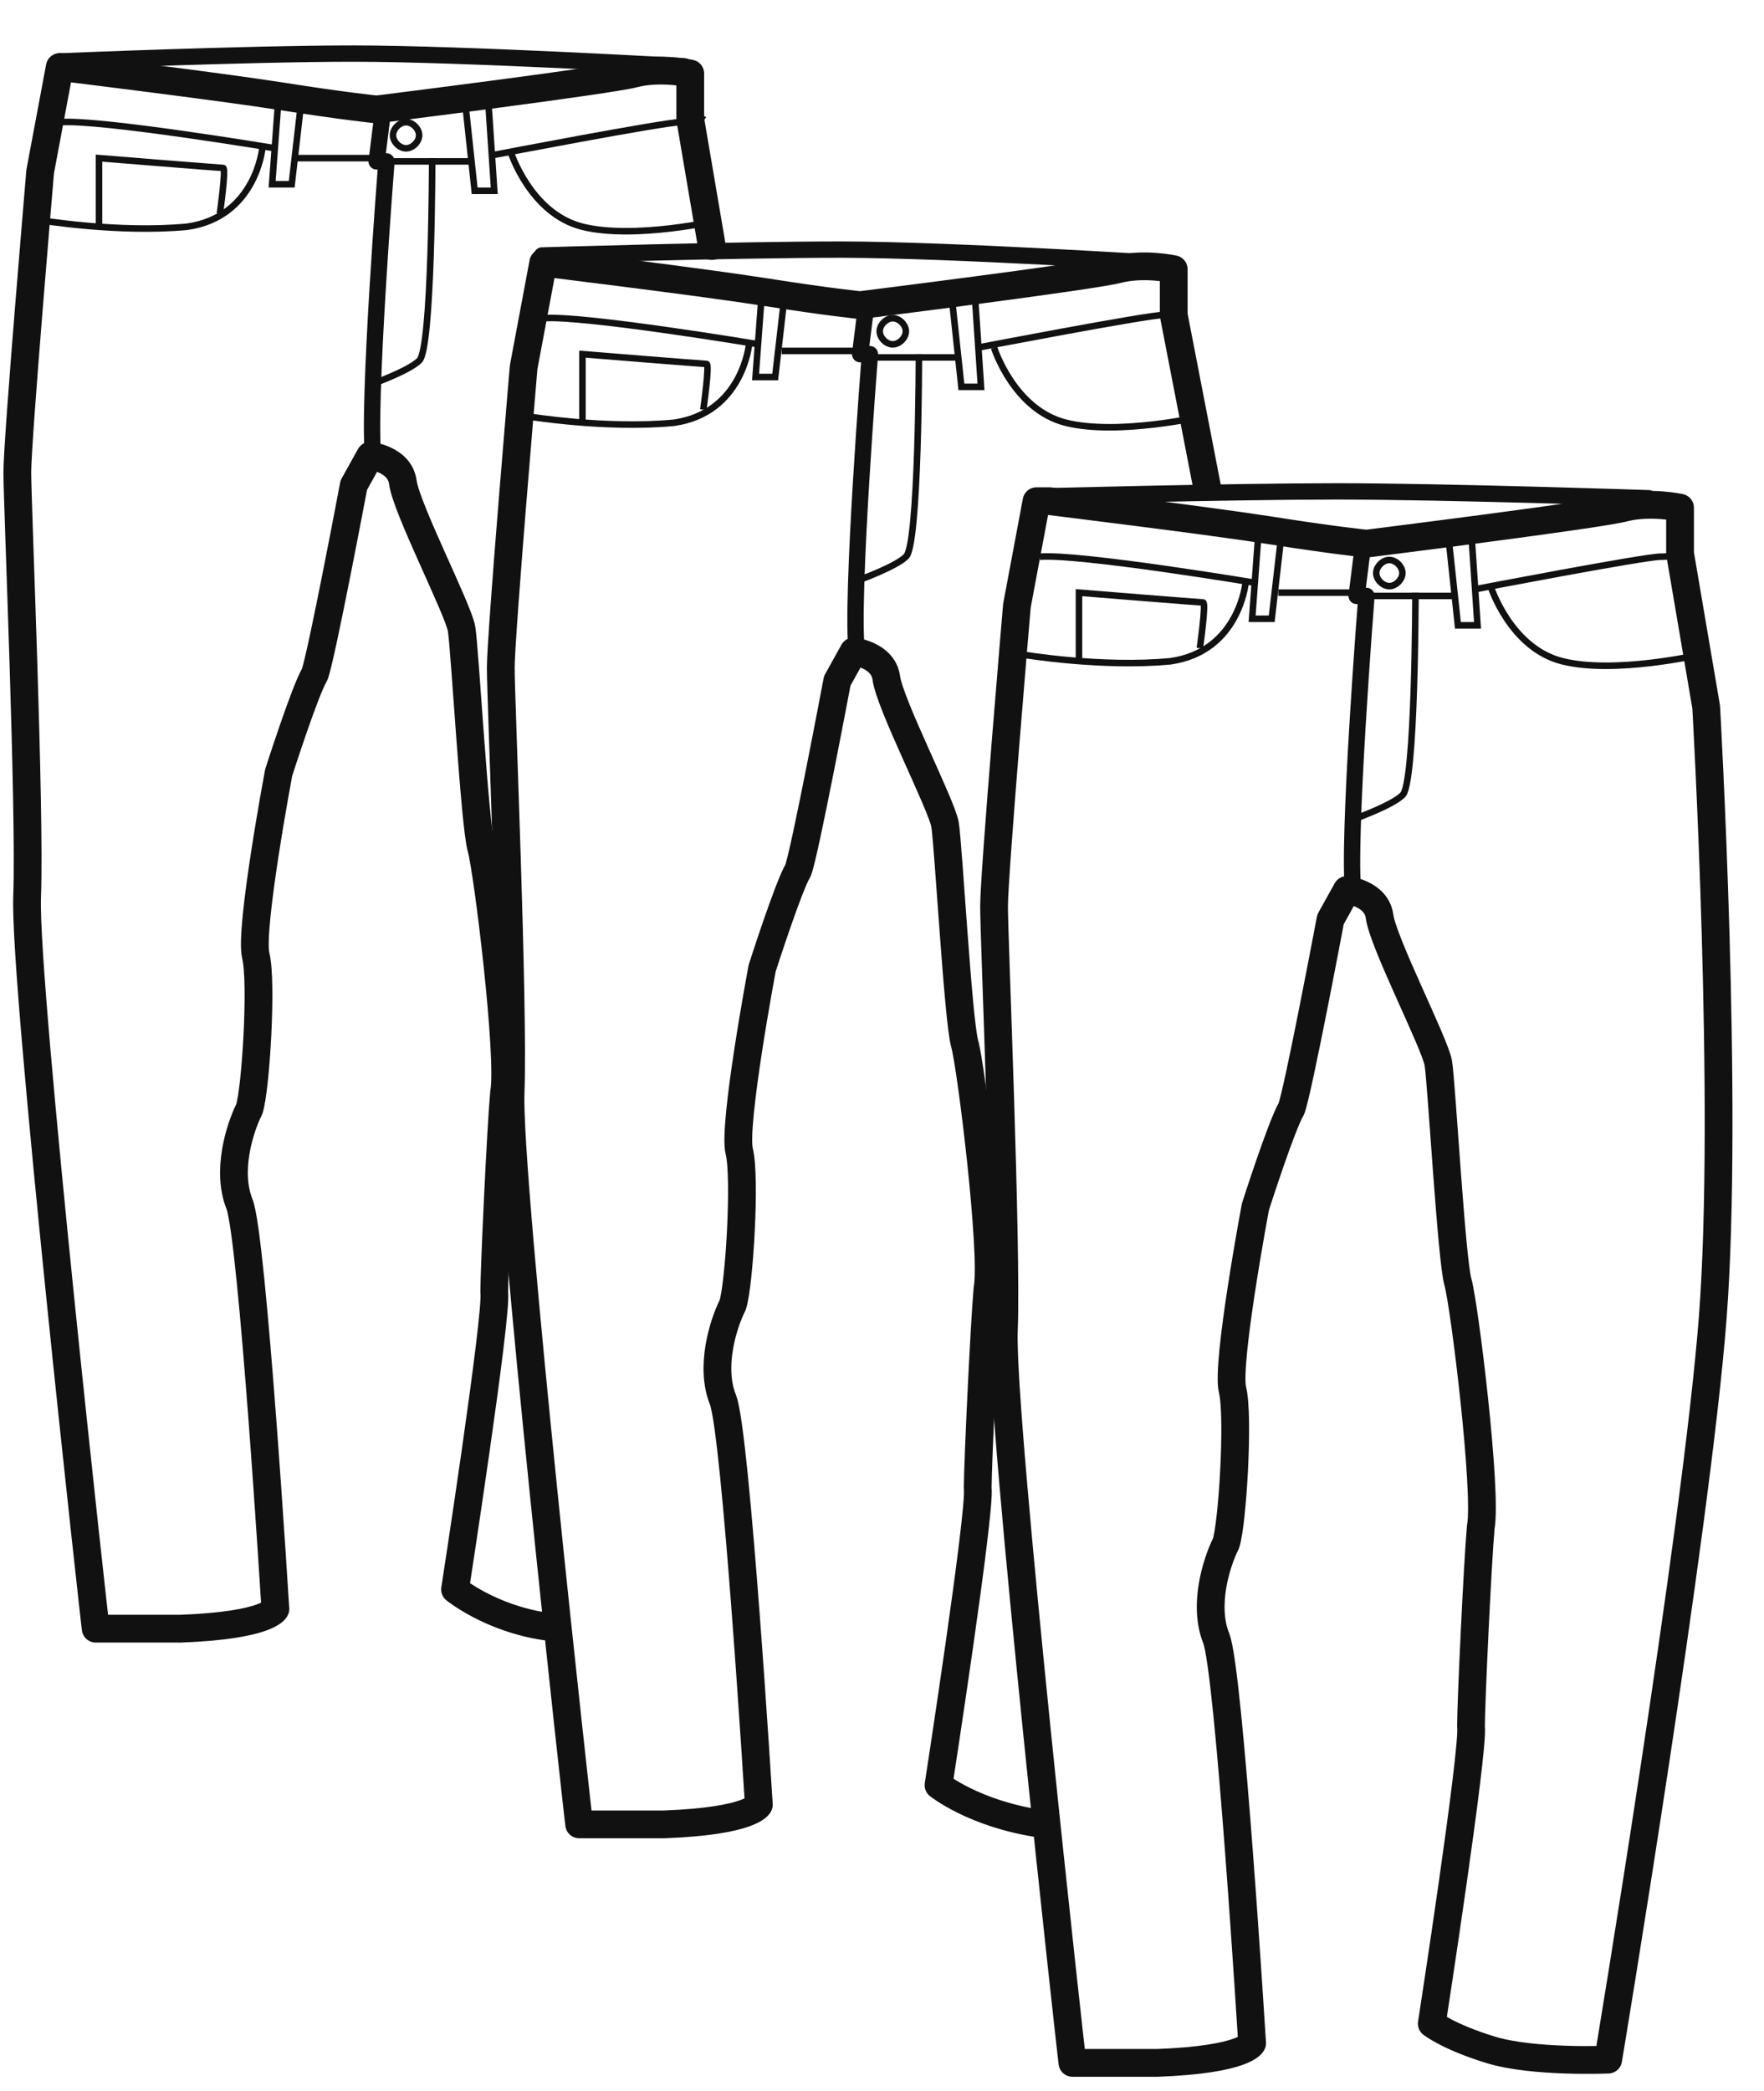 <svg viewBox="0 0 54 64" version="1.1" xmlns="http://www.w3.org/2000/svg" id="Capa_1">
  
  <defs>
    <style>
      .st0 {
        stroke-width: .85px;
      }

      .st0, .st1 {
        stroke-linecap: round;
        stroke-linejoin: round;
      }

      .st0, .st1, .st2 {
        fill: none;
        stroke: #111;
      }

      .st1 {
        stroke-width: .5px;
      }

      .st2 {
        stroke-miterlimit: 10;
        stroke-width: .2px;
      }
    </style>
  </defs>
  <g>
    <path d="M32.13,15.34s4.9.6,6.8.9c1.9.3,2.9.4,2.9.4,0,0,7.2-.9,7.9-1.1.8-.2,1.7,0,1.7,0v1.4l.8,4.7s.7,12.2.2,18.7-3.2,22.7-3.2,22.7c0,0-2.3.1-3.6-.3s-1.8-.8-1.8-.8c0,0,1.3-8.4,1.2-9.1,0-.7.2-5,.3-6.1.2-1.1-.5-6.8-.7-7.5s-.5-6.1-.6-6.7c-.1-.6-1.7-3.7-1.8-4.5-.1-.7-1-.8-1-.8l-.5.9s-1,5.3-1.2,5.8c-.3.5-1.1,3-1.1,3,0,0-.9,4.8-.7,5.6s0,4.1-.2,4.7c-.3.6-.7,1.9-.3,2.9s1.1,12.4,1.1,12.4c0,0-.2.5-2.9.6h-2.6c0,.1-2.2-19.7-2.1-22.4s-.3-12-.3-13,.7-9.2.7-9.2l.6-3.2h.4Z" class="st0"></path>
    <path d="M41.73,16.64l-.2,1.6h.3s-.6,7.6-.4,9.1" class="st1"></path>
    <path d="M50.47,15.25s-6.24-.21-9.54-.21-9.28.16-9.28.16" class="st1"></path>
    <path d="M41.53,18.14h-2.4" class="st2"></path>
    <path d="M38.43,17.84s-5.4-.9-6.6-.8" class="st2"></path>
    <path d="M41.73,18.24h2.8" class="st2"></path>
    <path d="M45.13,18.04s5.2-1,5.7-1c.6,0,.7-.2.7-.2" class="st2"></path>
    <path d="M44.33,16.34l.3,2.8h.6l-.2-3s-.7.2-.7.2Z" class="st2"></path>
    <path d="M39.23,16.34l-.3,2.6h-.6l.2-2.7h.7v.1Z" class="st2"></path>
    <path d="M45.63,17.94s.6,1.9,2.2,2.3,4.2-.2,4.2-.2" class="st2"></path>
    <path d="M38.13,17.84s-.2,2.1-2.3,2.4c-2.1.2-4.5-.2-4.5-.2" class="st2"></path>
    <path d="M36.73,19.84s.2-1.4.1-1.4-3.8-.3-3.8-.3v2.1" class="st2"></path>
    <path d="M43.33,18.14s0,5.9-.4,6.2c-.3.3-1.4.7-1.4.7" class="st2"></path>
    <path d="M42.53,17.94c.2,0,.4-.2.4-.4s-.2-.4-.4-.4-.4.2-.4.4.2.4.4.4Z" class="st2"></path>
  </g>
  <g>
    <path d="M31.85,55.82c-2.03-.3-3.12-1.18-3.12-1.18,0,0,1.3-8.4,1.2-9.1,0-.7.2-5,.3-6.1.2-1.1-.5-6.8-.7-7.5s-.5-6.1-.6-6.7-1.7-3.7-1.8-4.5c-.1-.7-1-.8-1-.8l-.5.9s-1,5.3-1.2,5.8c-.3.5-1.1,3-1.1,3,0,0-.9,4.8-.7,5.6s0,4.1-.2,4.7c-.3.6-.7,1.9-.3,2.9.4,1,1.1,12.4,1.1,12.4,0,0-.2.5-2.9.6h-2.6c0,.1-2.2-19.7-2.1-22.4.1-2.7-.3-12-.3-13s.7-9.2.7-9.2l.6-3.2s4.9.6,6.8.9c1.9.3,2.9.4,2.9.4,0,0,7.2-.9,7.9-1.1.8-.2,1.7,0,1.7,0v1.4l1.02,5.26" class="st0"></path>
    <path d="M26.53,9.24l-.2,1.6h.3s-.6,7.6-.4,9.1" class="st1"></path>
    <path d="M35.76,8.07s-6.73-.43-10.03-.43-9.14.18-9.14.18" class="st1"></path>
    <path d="M26.33,10.74h-2.4" class="st2"></path>
    <path d="M23.23,10.54s-5.4-.9-6.6-.8" class="st2"></path>
    <path d="M26.53,10.94h2.8" class="st2"></path>
    <path d="M29.93,10.64s5.2-1,5.7-1c.6,0,.48-.14.48-.14" class="st2"></path>
    <path d="M29.13,9.04l.3,2.8h.6l-.2-3s-.7.2-.7.2Z" class="st2"></path>
    <path d="M24.03,8.94l-.3,2.6h-.6l.2-2.7h.7v.1Z" class="st2"></path>
    <path d="M30.43,10.64s.6,1.9,2.2,2.3c1.6.4,4.2-.2,4.2-.2" class="st2"></path>
    <path d="M22.93,10.54s-.2,2.1-2.3,2.4c-2.1.2-4.5-.2-4.5-.2" class="st2"></path>
    <path d="M21.53,12.54s.2-1.4.1-1.4-3.8-.3-3.8-.3v2.1" class="st2"></path>
    <path d="M28.13,10.84s0,5.9-.4,6.2c-.3.3-1.4.7-1.4.7" class="st2"></path>
    <path d="M27.33,10.54c.2,0,.4-.2.4-.4s-.2-.4-.4-.4-.4.2-.4.4.2.4.4.4Z" class="st2"></path>
  </g>
  <g>
    <path d="M16.69,49.78c-1.68-.25-2.76-1.13-2.76-1.13,0,0,1.3-8.4,1.2-9.1,0-.7.2-5,.3-6.1.2-1.1-.5-6.8-.7-7.5s-.5-6.1-.6-6.7-1.7-3.7-1.8-4.5c-.1-.7-1-.8-1-.8l-.5.9s-1,5.3-1.2,5.8c-.3.5-1.1,3-1.1,3,0,0-.9,4.8-.7,5.6.2.8,0,4.1-.2,4.7-.3.6-.7,1.9-.3,2.9s1.1,12.4,1.1,12.4c0,0-.2.5-2.9.6h-2.6c0,.1-2.2-19.7-2.1-22.4s-.3-12-.3-13,.7-9.2.7-9.2l.6-3.2s4.9.6,6.8.9c1.9.3,2.9.4,2.9.4,0,0,7.2-.9,7.9-1.1.8-.2,1.7,0,1.7,0v1.4l.66,3.88" class="st0"></path>
    <path d="M11.73,3.34l-.2,1.6h.3s-.6,7.6-.4,9.1" class="st1"></path>
    <path d="M20.95,2.03s-6.82-.39-10.12-.39-9,.24-9,.24" class="st1"></path>
    <path d="M11.43,4.84h-2.4" class="st2"></path>
    <path d="M8.43,4.54s-5.4-.9-6.6-.8" class="st2"></path>
    <path d="M11.63,4.94h2.8" class="st2"></path>
    <path d="M15.13,4.74s5.2-1,5.7-1c.6,0,.7-.2.7-.2" class="st2"></path>
    <path d="M14.23,3.04l.3,2.8h.6l-.2-3s-.7.2-.7.2Z" class="st2"></path>
    <path d="M9.23,3.04l-.3,2.6h-.6l.2-2.7h.7v.1Z" class="st2"></path>
    <path d="M15.63,4.64s.6,1.9,2.2,2.3,4.2-.2,4.2-.2" class="st2"></path>
    <path d="M8.03,4.54s-.2,2.1-2.3,2.4c-2.1.2-4.5-.2-4.5-.2" class="st2"></path>
    <path d="M6.73,6.54s.2-1.4.1-1.4-3.8-.3-3.8-.3v2.1" class="st2"></path>
    <path d="M13.23,4.84s0,5.9-.4,6.2c-.3.3-1.4.7-1.4.7" class="st2"></path>
    <path d="M12.43,4.54c.2,0,.4-.2.4-.4s-.2-.4-.4-.4-.4.2-.4.4.2.4.4.4Z" class="st2"></path>
  </g>
</svg>